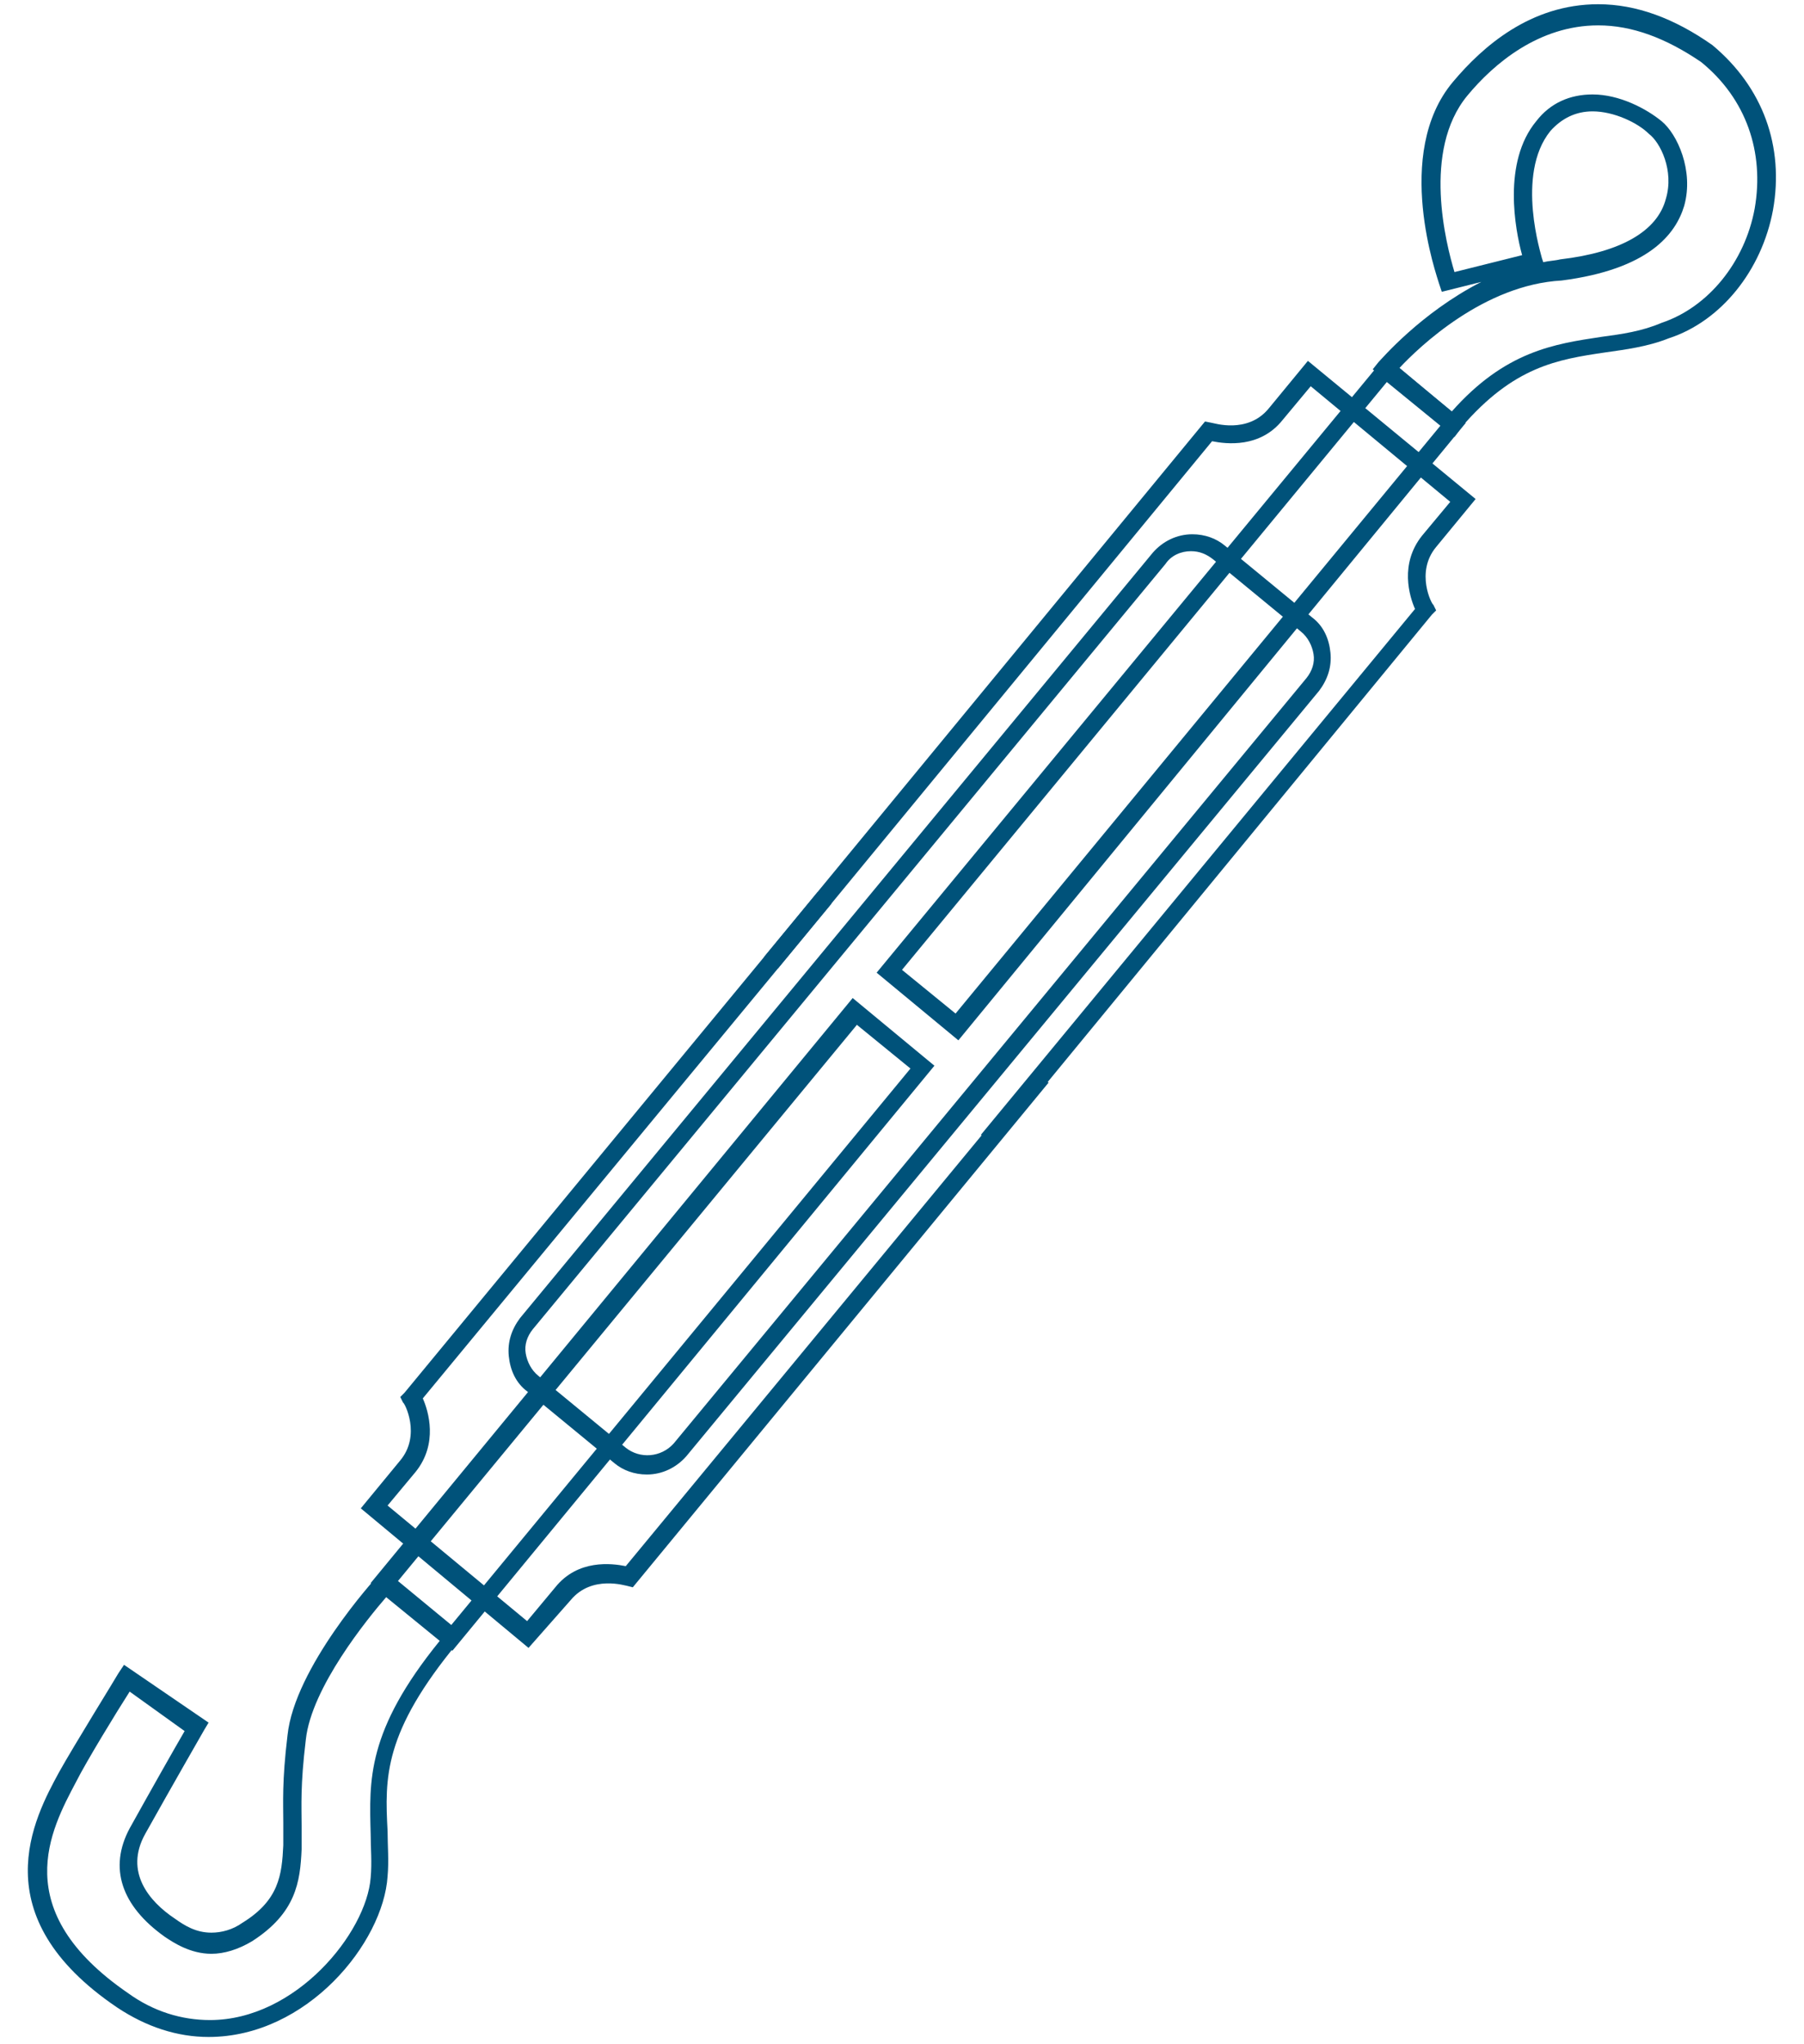 <?xml version="1.0" encoding="utf-8"?>
<!-- Generator: Adobe Illustrator 17.1.0, SVG Export Plug-In . SVG Version: 6.00 Build 0)  -->
<!DOCTYPE svg PUBLIC "-//W3C//DTD SVG 1.1//EN" "http://www.w3.org/Graphics/SVG/1.1/DTD/svg11.dtd">
<svg version="1.1" xmlns="http://www.w3.org/2000/svg" xmlns:xlink="http://www.w3.org/1999/xlink" x="0px" y="0px"
	 viewBox="0 0 128 145" style="enable-background:new 0 0 128 145;" xml:space="preserve">
<style type="text/css">
	.st0{fill:#00527A;}
</style>
<g id="Layer_1">
</g>
<g id="Layer_2">
	<g>
		<g>
			<path class="st0" d="M32.1,117.1l-5.8-4.8l34.2-41.5l5.8,4.8L32.1,117.1z M28.2,112.2l3.8,3.1l32.6-39.5l-3.8-3.1L28.2,112.2z"/>
		</g>
		<g>
			<path class="st0" d="M14.8,144.5C14.8,144.5,14.8,144.5,14.8,144.5c-2.2,0-4.4-0.7-6.5-2.1c-9.6-6.5-5.9-13.4-4.1-16.7
				c1-1.8,4.1-6.8,4.2-7l0.4-0.6l6,4.1l-0.3,0.5c0,0-2.3,4-4.2,7.4c-1.5,2.7,0.3,4.8,2.1,6c0.7,0.5,1.5,1,2.6,1
				c0.7,0,1.5-0.2,2.2-0.7c2.6-1.6,2.8-3.4,2.9-5.5c0-0.6,0-1.1,0-1.6c0-1.4-0.1-2.9,0.3-6.2c0.5-4.8,6.2-11.1,6.4-11.3l0.4-0.5
				l5.7,4.7l-0.4,0.5c-5.3,6.4-5.2,9.6-5,13.4c0,1,0.1,2.1,0,3.2C27.2,137.8,21.8,144.5,14.8,144.5z M9.2,120
				c-0.9,1.4-3.1,5-3.8,6.4c-1.8,3.4-4.9,9.1,3.7,15c1.8,1.3,3.8,1.9,5.8,1.9c6.1,0,11.1-6.2,11.4-10.1c0.1-1.1,0-2.1,0-3.1
				c-0.1-3.8-0.3-7.3,4.9-13.7l-3.8-3.1c-1.3,1.5-5.3,6.4-5.7,10.1c-0.4,3.3-0.3,4.7-0.3,6.1c0,0.6,0,1.1,0,1.7
				c-0.1,2.3-0.4,4.5-3.5,6.5c-1,0.6-2,0.9-2.9,0.9c-1.5,0-2.7-0.8-3.3-1.2c-3.1-2.2-4-4.9-2.5-7.7c1.5-2.7,3.2-5.7,3.9-6.9L9.2,120
				z"/>
		</g>
		<g>
			<path class="st0" d="M103.2,31l-5.8-4.8l0.4-0.5c0.2-0.2,3-3.5,7.3-5.7l-2.8,0.7l-0.2-0.6c-0.1-0.4-3.3-9.2,1-14.3
				c2.1-2.5,5.5-5.5,10.3-5.5c2.7,0,5.4,1,8.1,2.9c3.6,3,5.1,7.2,4.3,11.7c-0.8,4.3-3.7,7.9-7.4,9.1c-1.5,0.6-3.1,0.8-4.5,1
				c-3.4,0.5-6.5,1-10.2,5.3L103.2,31z M99.3,26.1l3.7,3.1c3.8-4.3,7.3-4.8,10.6-5.3c1.5-0.2,2.9-0.4,4.3-1c3.3-1.1,5.9-4.3,6.6-8.1
				c0.7-4-0.6-7.8-3.8-10.4c-2.5-1.7-4.9-2.6-7.3-2.6c-4.2,0-7.4,2.7-9.3,5c-3.2,3.9-1.5,10.5-0.9,12.5l4.8-1.2
				c-0.5-1.8-1.4-6.6,1-9.5c1-1.3,2.4-1.9,4-1.9c1.9,0,3.8,1,4.9,1.9c1.1,0.9,2.3,3.5,1.6,6c-0.6,2-2.5,4.5-8.7,5.3
				C105.3,20.2,100.7,24.6,99.3,26.1z M113,7.9c-1.2,0-2.2,0.5-3,1.4c-2.5,3.1-0.6,8.9-0.6,9l0.1,0.3c0.4-0.1,0.8-0.1,1.2-0.2
				c4.3-0.5,6.9-2,7.5-4.3c0.6-2-0.4-4-1.2-4.6C116.2,8.7,114.5,7.9,113,7.9z"/>
		</g>
		<g>
			<path class="st0" d="M37.5,116.9L25.6,107l2.8-3.4c1.5-1.8,0.3-4.1,0.2-4.1l-0.2-0.4l0.3-0.3L58,63.3l1,0.8L30,99.2
				c0.4,0.9,1.1,3.2-0.5,5.2l-2,2.4l9.9,8.2l2-2.4c1.6-2,4-1.7,5-1.5l29-35.1l1,0.8l-29.5,35.8l-0.4-0.1c-0.1,0-2.5-0.8-4,1
				L37.5,116.9z"/>
		</g>
		<g>
			<path class="st0" d="M68,73.8L62.2,69l36.1-43.7L104,30L68,73.8z M64,68.8l3.8,3.1l34.4-41.7l-3.8-3.1L64,68.8z"/>
		</g>
		<g>
			<path class="st0" d="M70.6,81.3l-1-0.8l30.8-37.3c-0.4-0.9-1.1-3.2,0.5-5.2l2-2.4L93,27.4l-2,2.4c-1.6,2-4,1.7-5,1.5L55.2,68.7
				l-1-0.8l31.3-38L86,30c0.1,0,2.5,0.8,4-1l2.8-3.4l11.9,9.8l-2.8,3.4c-1.5,1.8-0.3,4.1-0.2,4.1l0.2,0.4l-0.3,0.3L70.6,81.3z"/>
		</g>
		<g>
			<path class="st0" d="M45.9,104.6c-0.9,0-1.7-0.3-2.3-0.8l-6.2-5.1c-0.8-0.6-1.2-1.5-1.3-2.5c-0.1-1,0.2-1.9,0.8-2.7l44.9-54.3
				c0.7-0.8,1.7-1.3,2.8-1.3c0.9,0,1.7,0.3,2.3,0.8l6.2,5.1c0.8,0.6,1.2,1.5,1.3,2.5c0.1,1-0.2,1.9-0.8,2.7l-44.9,54.3
				C48,104.1,47,104.6,45.9,104.6z M84.5,39.1c-0.7,0-1.4,0.3-1.8,0.9L37.8,94.3c-0.4,0.5-0.6,1.1-0.5,1.7c0.1,0.6,0.4,1.2,0.9,1.6
				l6.2,5.1c1,0.8,2.5,0.7,3.4-0.3l44.9-54.3c0.4-0.5,0.6-1.1,0.5-1.7c-0.1-0.6-0.4-1.2-0.9-1.6l-6.2-5.1
				C85.6,39.3,85.1,39.1,84.5,39.1z"/>
		</g>
	</g>
</g>
</svg>
